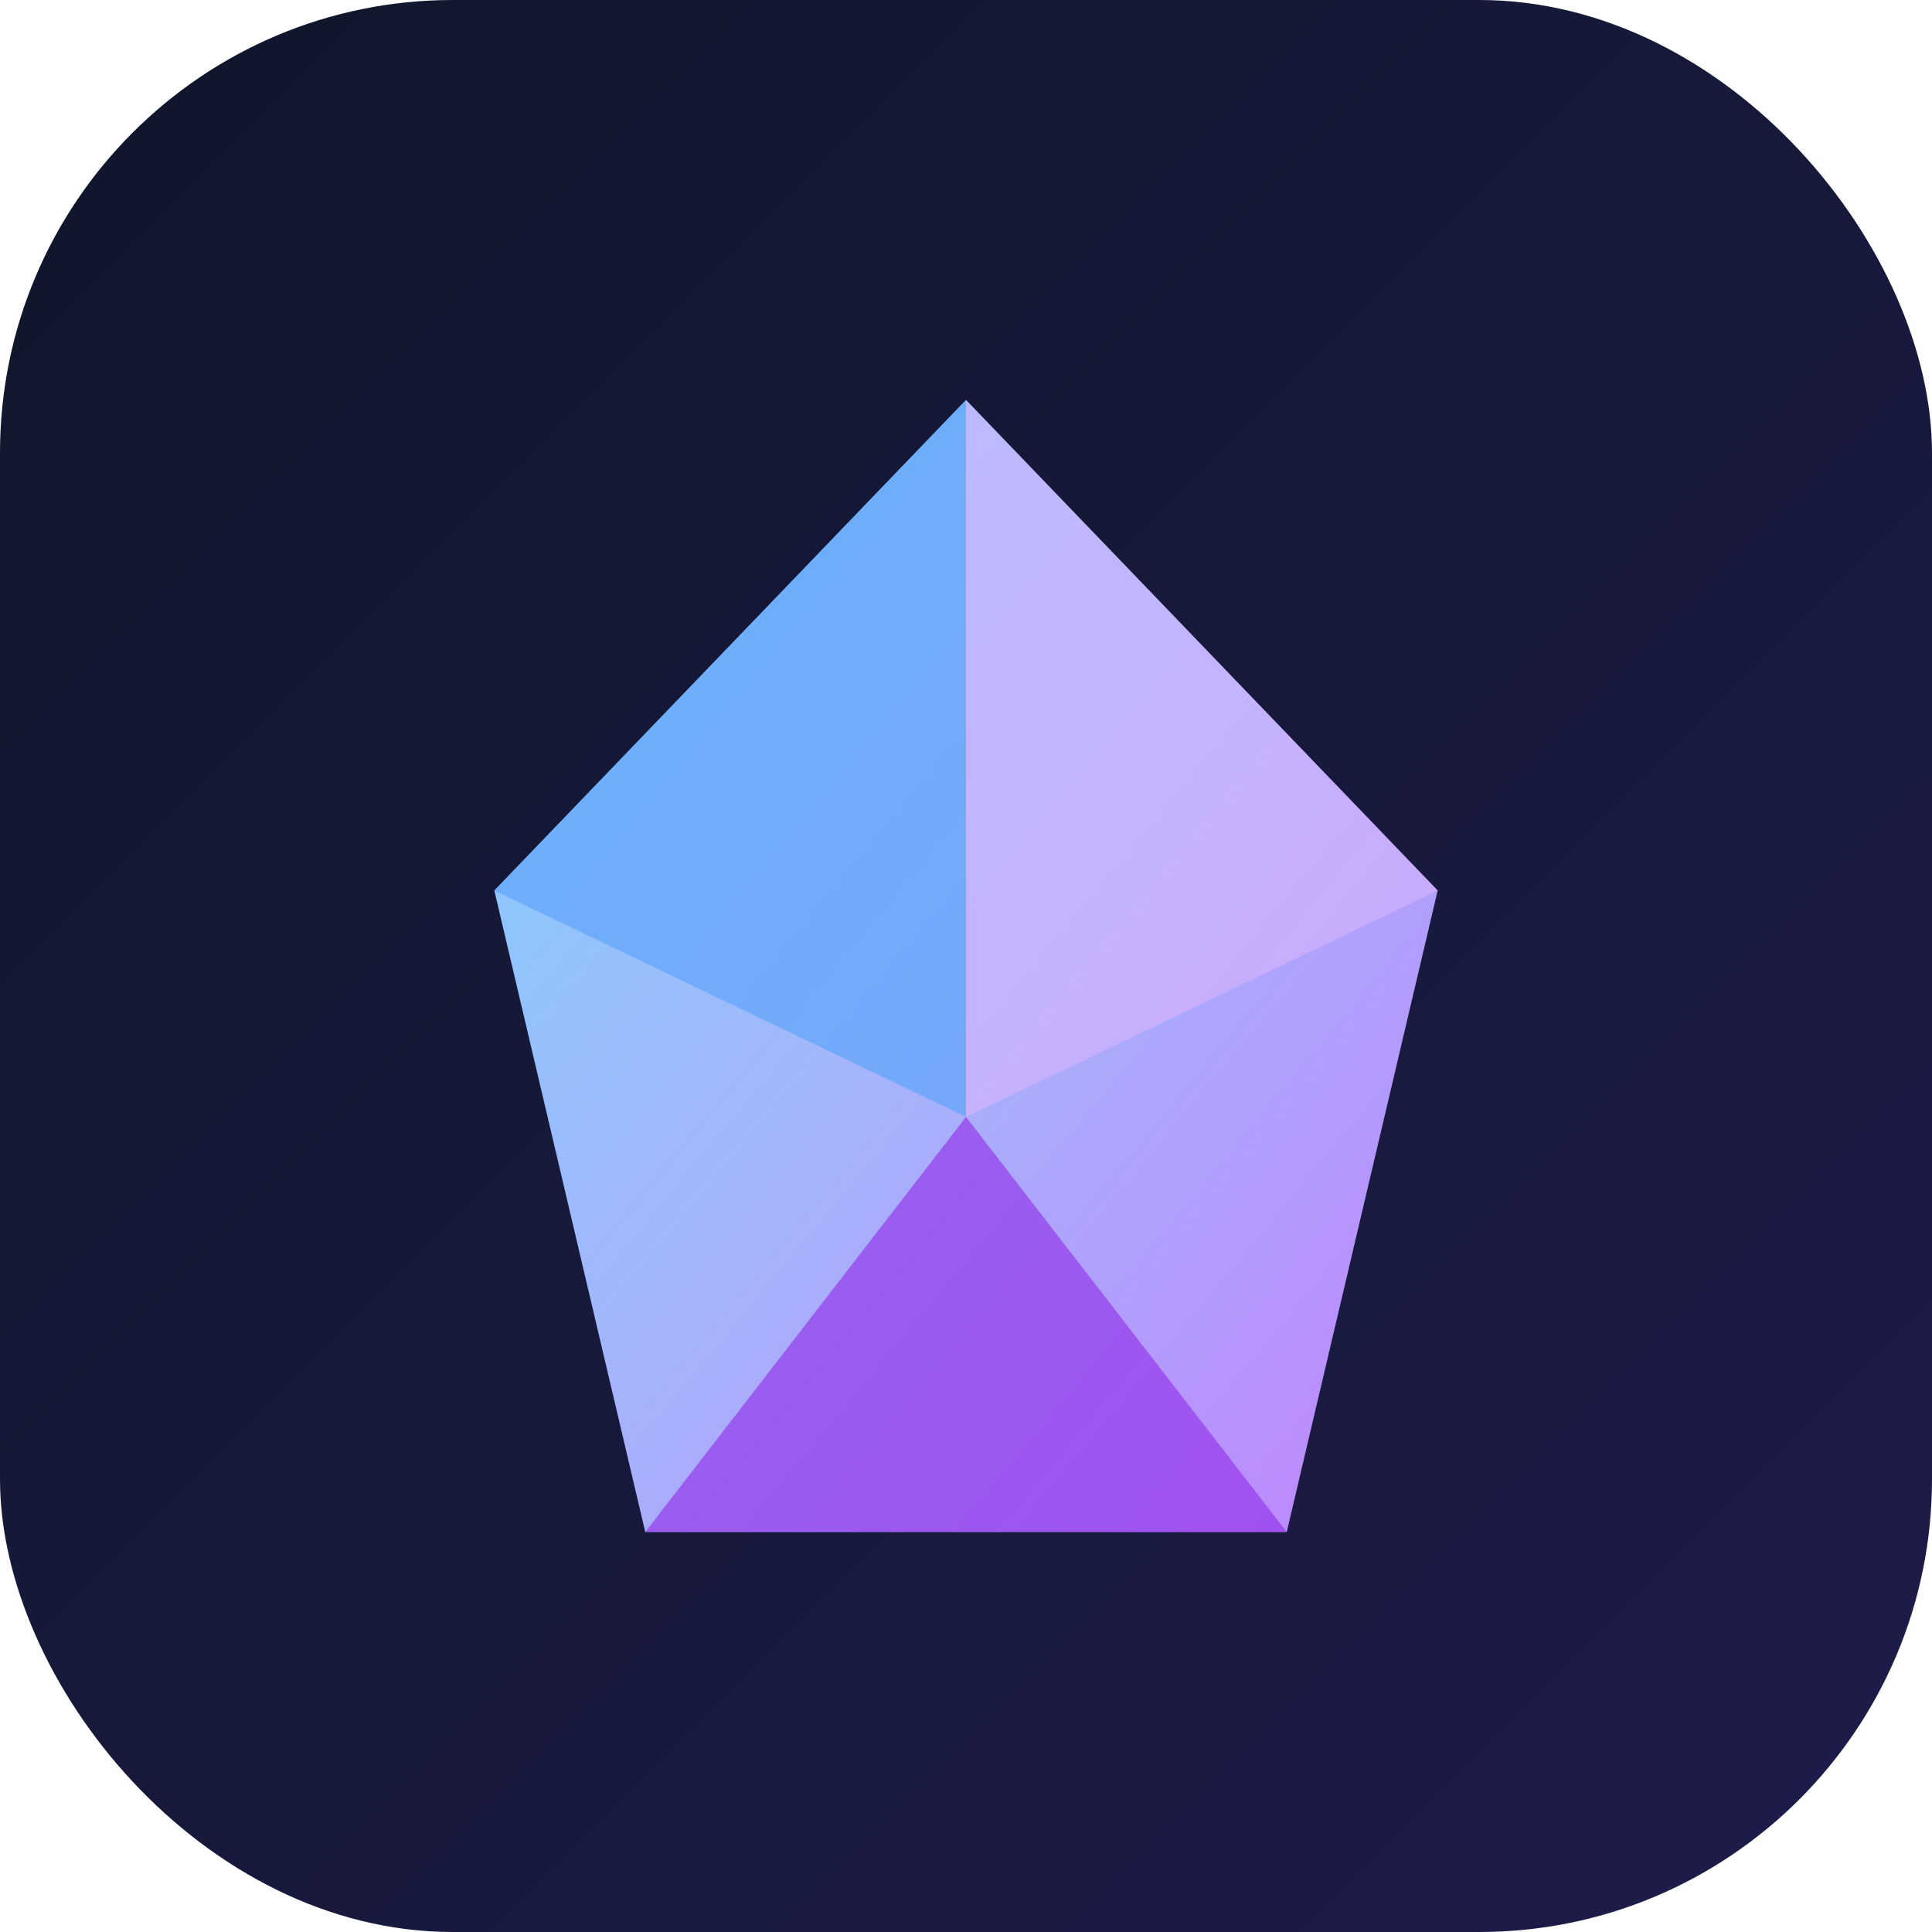 <svg width="512" height="512" viewBox="0 0 512 512" xmlns="http://www.w3.org/2000/svg">
  <defs>
    <linearGradient id="bg" x1="0" y1="0" x2="1" y2="1">
      <stop offset="0%" stop-color="#0f172a"/>
      <stop offset="100%" stop-color="#1e1b4b"/>
    </linearGradient>
    <linearGradient id="gem" x1="0" y1="0" x2="1" y2="1">
      <stop offset="0%" stop-color="#7dd3fc"/>
      <stop offset="50%" stop-color="#a5b4fc"/>
      <stop offset="100%" stop-color="#c084fc"/>
    </linearGradient>
    <filter id="shadow" x="-20%" y="-20%" width="140%" height="140%">
      <feDropShadow dx="0" dy="10" stdDeviation="20" flood-color="#7dd3fc" flood-opacity="0.35"/>
    </filter>
  </defs>
  <rect width="512" height="512" rx="120" fill="url(#bg)"/>
  <g filter="url(#shadow)" transform="translate(256 256)">
    <polygon points="0,-150 125,-20 85,150 -85,150 -125,-20" fill="url(#gem)"/>
    <polygon points="0,-150 125,-20 0,40" fill="#d8b4fe" opacity="0.6"/>
    <polygon points="0,-150 0,40 -125,-20" fill="#60a5fa" opacity="0.7"/>
    <polygon points="0,40 85,150 -85,150" fill="#9333ea" opacity="0.65"/>
  </g>
</svg>

